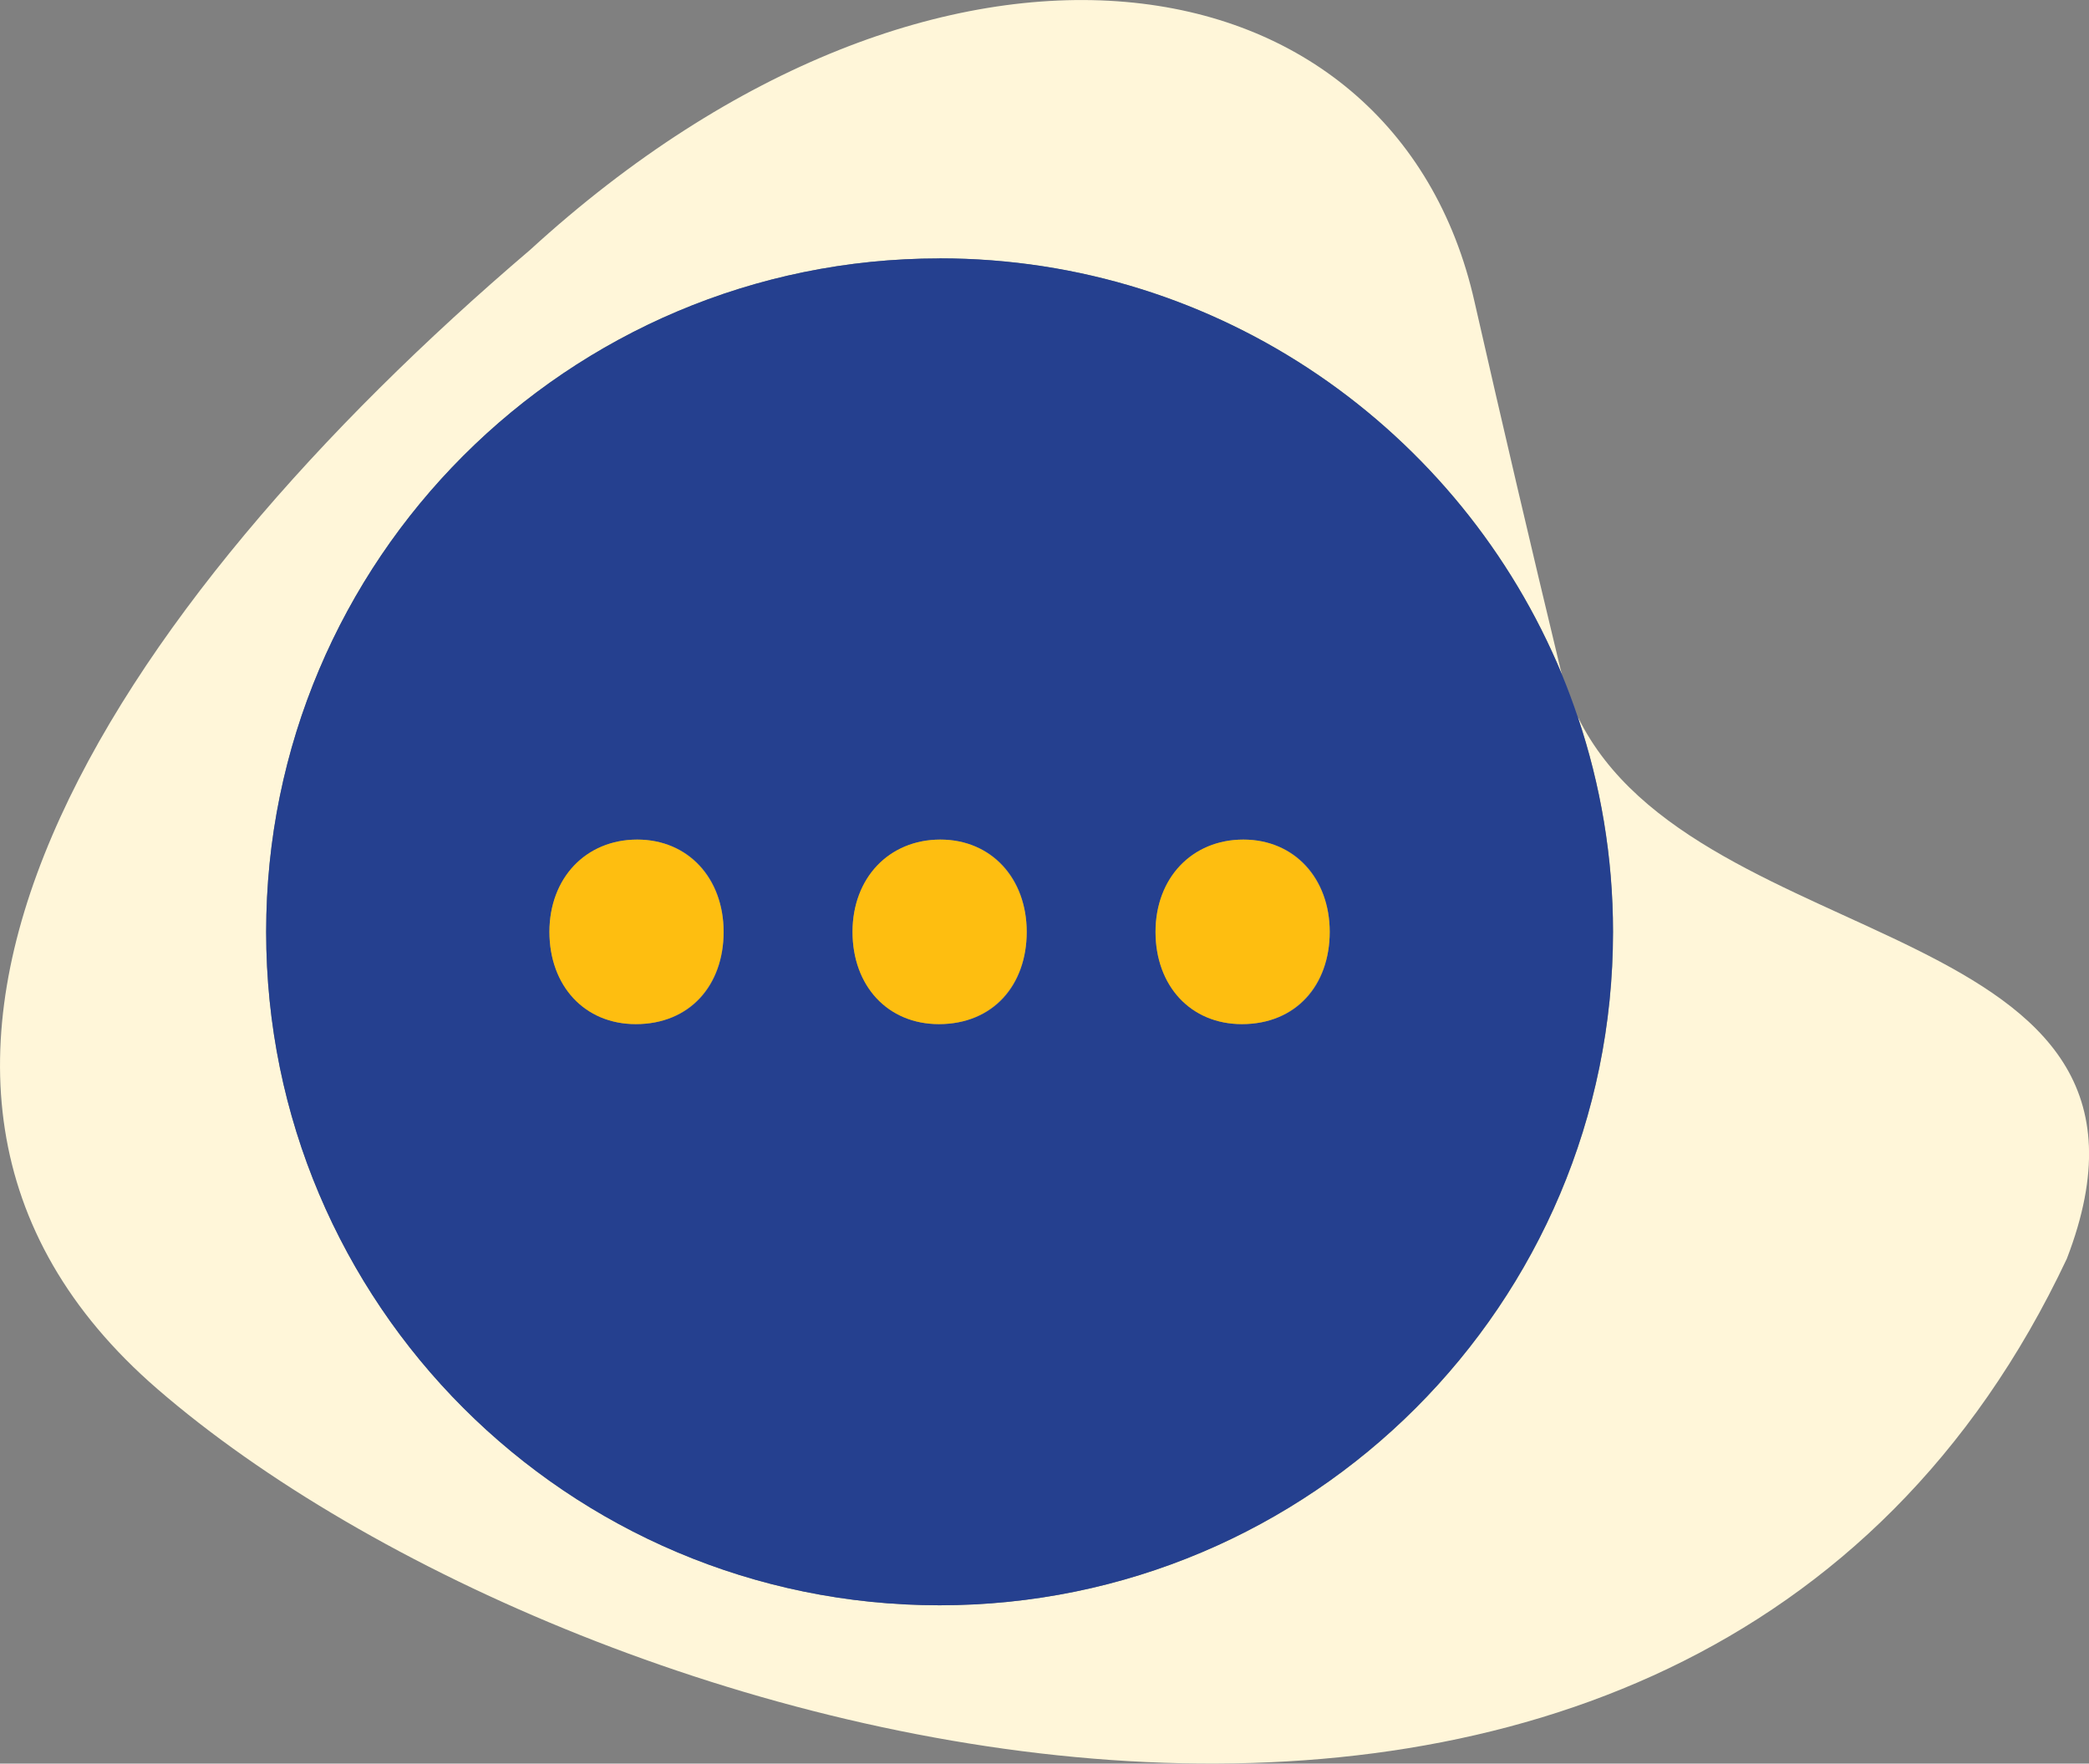 <?xml version="1.0" encoding="UTF-8"?>
<svg id="Layer_1" data-name="Layer 1" xmlns="http://www.w3.org/2000/svg" viewBox="0 0 216 182.35">
  <rect x="0" y="0" width="216" height="182.35" fill="#808080" stroke="none"/>
  <defs>
    <style>
      .cls-1 {
        fill: #febe10;
      }

      .cls-1, .cls-2, .cls-3 {
        stroke-width: 0px;
      }

      .cls-2 {
        fill: #25408f;
      }

      .cls-3 {
        fill: #fff6d9;
      }
    </style>
  </defs>
  <path class="cls-3" d="M163.16,74.17c2.34,6.97,3.63,14.42,3.63,22.18,0,38.46-31.18,69.63-69.63,69.63S27.52,134.81,27.52,96.35,58.7,26.72,97.15,26.72c29.03,0,53.91,17.77,64.36,43.03-.05-.19-.11-.38-.16-.58-3.05-12.66-6-25.28-8.88-37.94-8.27-36.89-55.4-44.06-97.65-5.4C11.6,62.67-20.97,111.39,16.28,143.62c43.57,37.7,158.39,69.39,197.43-13.48,13.75-35.69-38.24-30.82-50.54-55.97Z"/>
  <path class="cls-2" d="M97.15,26.72c-38.46,0-69.63,31.18-69.63,69.63s31.18,69.63,69.63,69.63,69.63-31.18,69.63-69.63c0-7.76-1.29-15.21-3.63-22.18-.5-1.5-1.05-2.98-1.65-4.43-10.45-25.25-35.33-43.03-64.36-43.03ZM65.74,105.89c-5.3,0-8.93-4.09-8.93-9.54s3.79-9.54,9.08-9.54,8.93,3.94,8.93,9.54-3.48,9.54-9.08,9.54ZM97.08,105.89c-5.3,0-8.93-4.09-8.93-9.54s3.79-9.54,9.08-9.54,8.93,3.94,8.93,9.54-3.48,9.54-9.08,9.54ZM128.41,105.89c-5.3,0-8.93-4.09-8.93-9.54s3.79-9.54,9.08-9.54,8.93,3.94,8.93,9.54-3.48,9.54-9.08,9.54Z"/>
  <path class="cls-1" d="M65.89,86.81c-5.3,0-9.08,3.94-9.08,9.54s3.63,9.54,8.93,9.54c5.6,0,9.08-4.09,9.08-9.54s-3.63-9.54-8.93-9.54Z"/>
  <path class="cls-1" d="M97.23,86.81c-5.3,0-9.08,3.94-9.08,9.54s3.63,9.54,8.93,9.54c5.6,0,9.08-4.09,9.08-9.54s-3.63-9.54-8.93-9.54Z"/>
  <path class="cls-1" d="M128.56,86.81c-5.3,0-9.08,3.94-9.08,9.54s3.63,9.54,8.93,9.54c5.6,0,9.08-4.09,9.08-9.54s-3.63-9.54-8.93-9.54Z"/>
</svg>